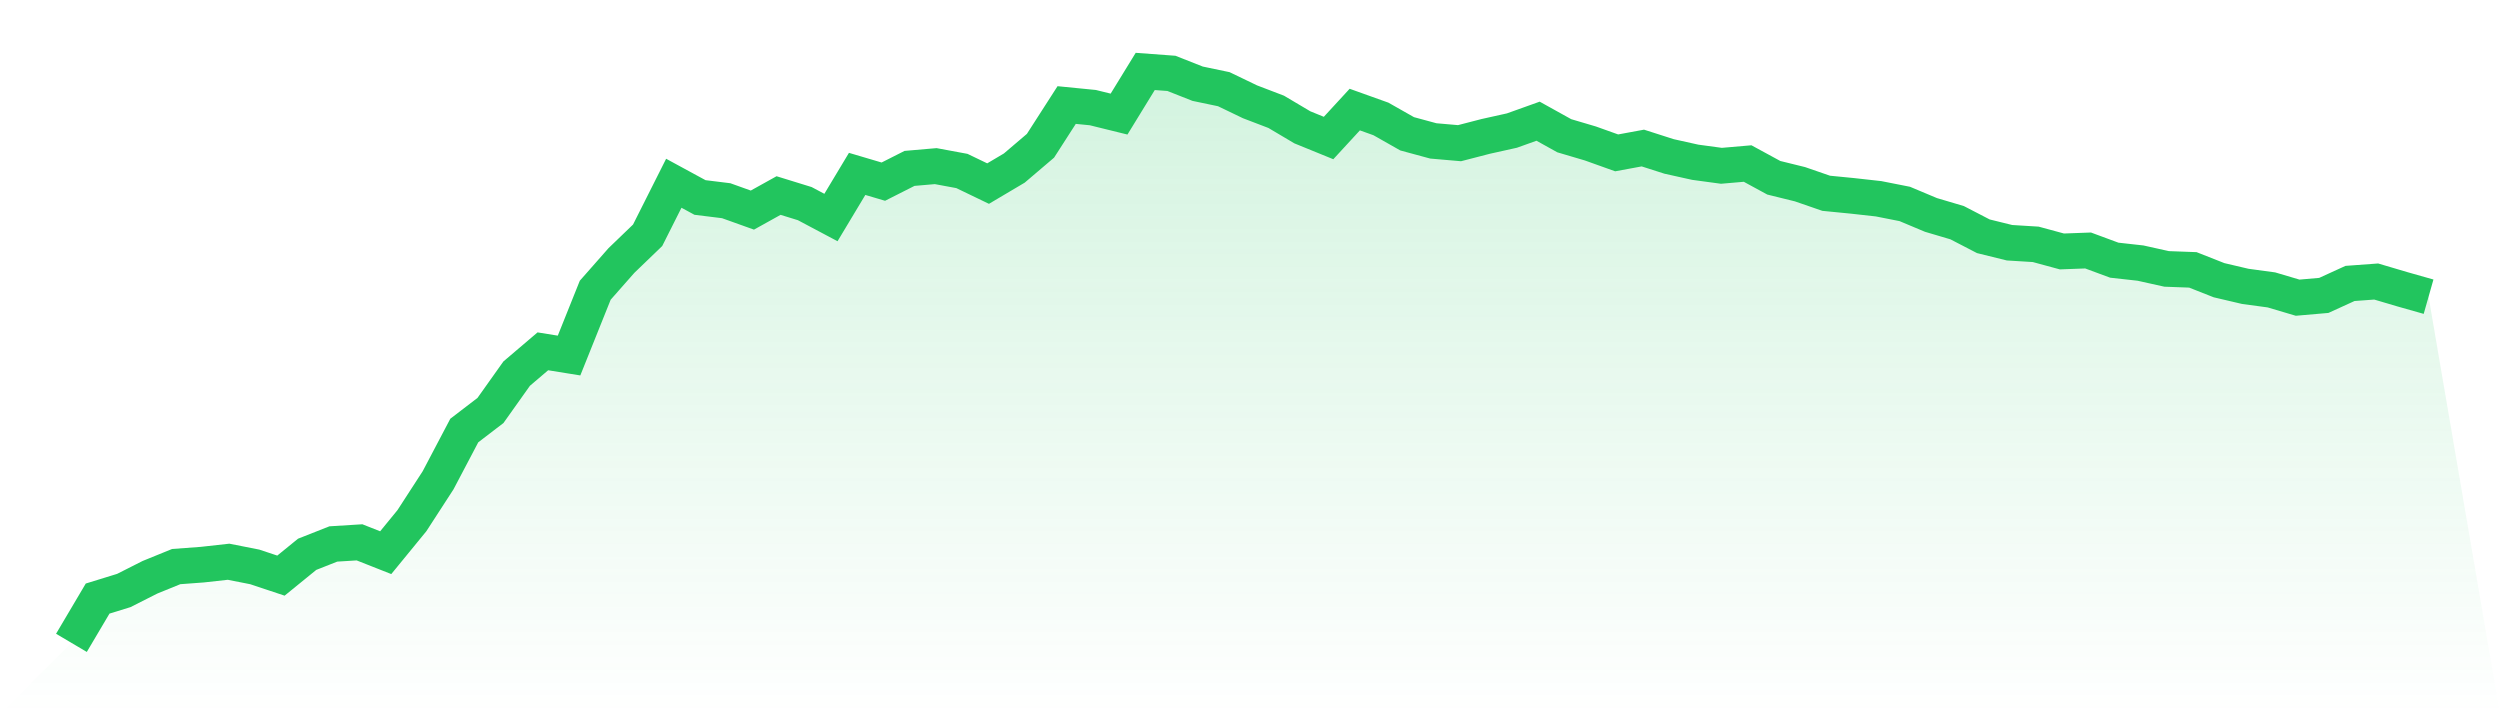 <svg viewBox="0 0 140 40" xmlns="http://www.w3.org/2000/svg">
<defs>
<linearGradient id="gradient" x1="0" x2="0" y1="0" y2="1">
<stop offset="0%" stop-color="#22c55e" stop-opacity="0.2"/>
<stop offset="100%" stop-color="#22c55e" stop-opacity="0"/>
</linearGradient>
</defs>
<path d="M4,36 L4,36 L5.467,33.52 L6.933,33.068 L8.4,32.326 L9.867,31.729 L11.333,31.62 L12.8,31.457 L14.267,31.747 L15.733,32.235 L17.2,31.041 L18.667,30.462 L20.133,30.371 L21.6,30.95 L23.067,29.158 L24.533,26.896 L26,24.109 L27.467,22.986 L28.933,20.923 L30.4,19.674 L31.867,19.91 L33.333,16.253 L34.8,14.588 L36.267,13.176 L37.733,10.262 L39.2,11.059 L40.667,11.24 L42.133,11.765 L43.6,10.95 L45.067,11.403 L46.533,12.181 L48,9.738 L49.467,10.172 L50.933,9.43 L52.4,9.303 L53.867,9.575 L55.333,10.281 L56.8,9.412 L58.267,8.163 L59.733,5.882 L61.2,6.027 L62.667,6.389 L64.133,4 L65.6,4.109 L67.067,4.688 L68.533,4.995 L70,5.701 L71.467,6.262 L72.933,7.131 L74.4,7.729 L75.867,6.136 L77.333,6.661 L78.8,7.493 L80.267,7.891 L81.733,8.018 L83.2,7.638 L84.667,7.312 L86.133,6.787 L87.6,7.602 L89.067,8.036 L90.533,8.561 L92,8.29 L93.467,8.76 L94.933,9.086 L96.4,9.285 L97.867,9.158 L99.333,9.955 L100.8,10.317 L102.267,10.824 L103.733,10.968 L105.2,11.131 L106.667,11.421 L108.133,12.036 L109.6,12.471 L111.067,13.231 L112.533,13.593 L114,13.683 L115.467,14.081 L116.933,14.027 L118.4,14.57 L119.867,14.733 L121.333,15.059 L122.8,15.113 L124.267,15.692 L125.733,16.036 L127.2,16.235 L128.667,16.67 L130.133,16.543 L131.6,15.873 L133.067,15.765 L134.533,16.199 L136,16.615 L140,40 L0,40 z" fill="url(#gradient)"/>
<path d="M4,36 L4,36 L5.467,33.52 L6.933,33.068 L8.4,32.326 L9.867,31.729 L11.333,31.62 L12.8,31.457 L14.267,31.747 L15.733,32.235 L17.2,31.041 L18.667,30.462 L20.133,30.371 L21.6,30.95 L23.067,29.158 L24.533,26.896 L26,24.109 L27.467,22.986 L28.933,20.923 L30.4,19.674 L31.867,19.91 L33.333,16.253 L34.8,14.588 L36.267,13.176 L37.733,10.262 L39.2,11.059 L40.667,11.24 L42.133,11.765 L43.6,10.95 L45.067,11.403 L46.533,12.181 L48,9.738 L49.467,10.172 L50.933,9.43 L52.4,9.303 L53.867,9.575 L55.333,10.281 L56.8,9.412 L58.267,8.163 L59.733,5.882 L61.2,6.027 L62.667,6.389 L64.133,4 L65.6,4.109 L67.067,4.688 L68.533,4.995 L70,5.701 L71.467,6.262 L72.933,7.131 L74.4,7.729 L75.867,6.136 L77.333,6.661 L78.8,7.493 L80.267,7.891 L81.733,8.018 L83.2,7.638 L84.667,7.312 L86.133,6.787 L87.6,7.602 L89.067,8.036 L90.533,8.561 L92,8.29 L93.467,8.76 L94.933,9.086 L96.4,9.285 L97.867,9.158 L99.333,9.955 L100.8,10.317 L102.267,10.824 L103.733,10.968 L105.2,11.131 L106.667,11.421 L108.133,12.036 L109.6,12.471 L111.067,13.231 L112.533,13.593 L114,13.683 L115.467,14.081 L116.933,14.027 L118.4,14.57 L119.867,14.733 L121.333,15.059 L122.8,15.113 L124.267,15.692 L125.733,16.036 L127.2,16.235 L128.667,16.67 L130.133,16.543 L131.6,15.873 L133.067,15.765 L134.533,16.199 L136,16.615" fill="none" stroke="#22c55e" stroke-width="2"/>
</svg>